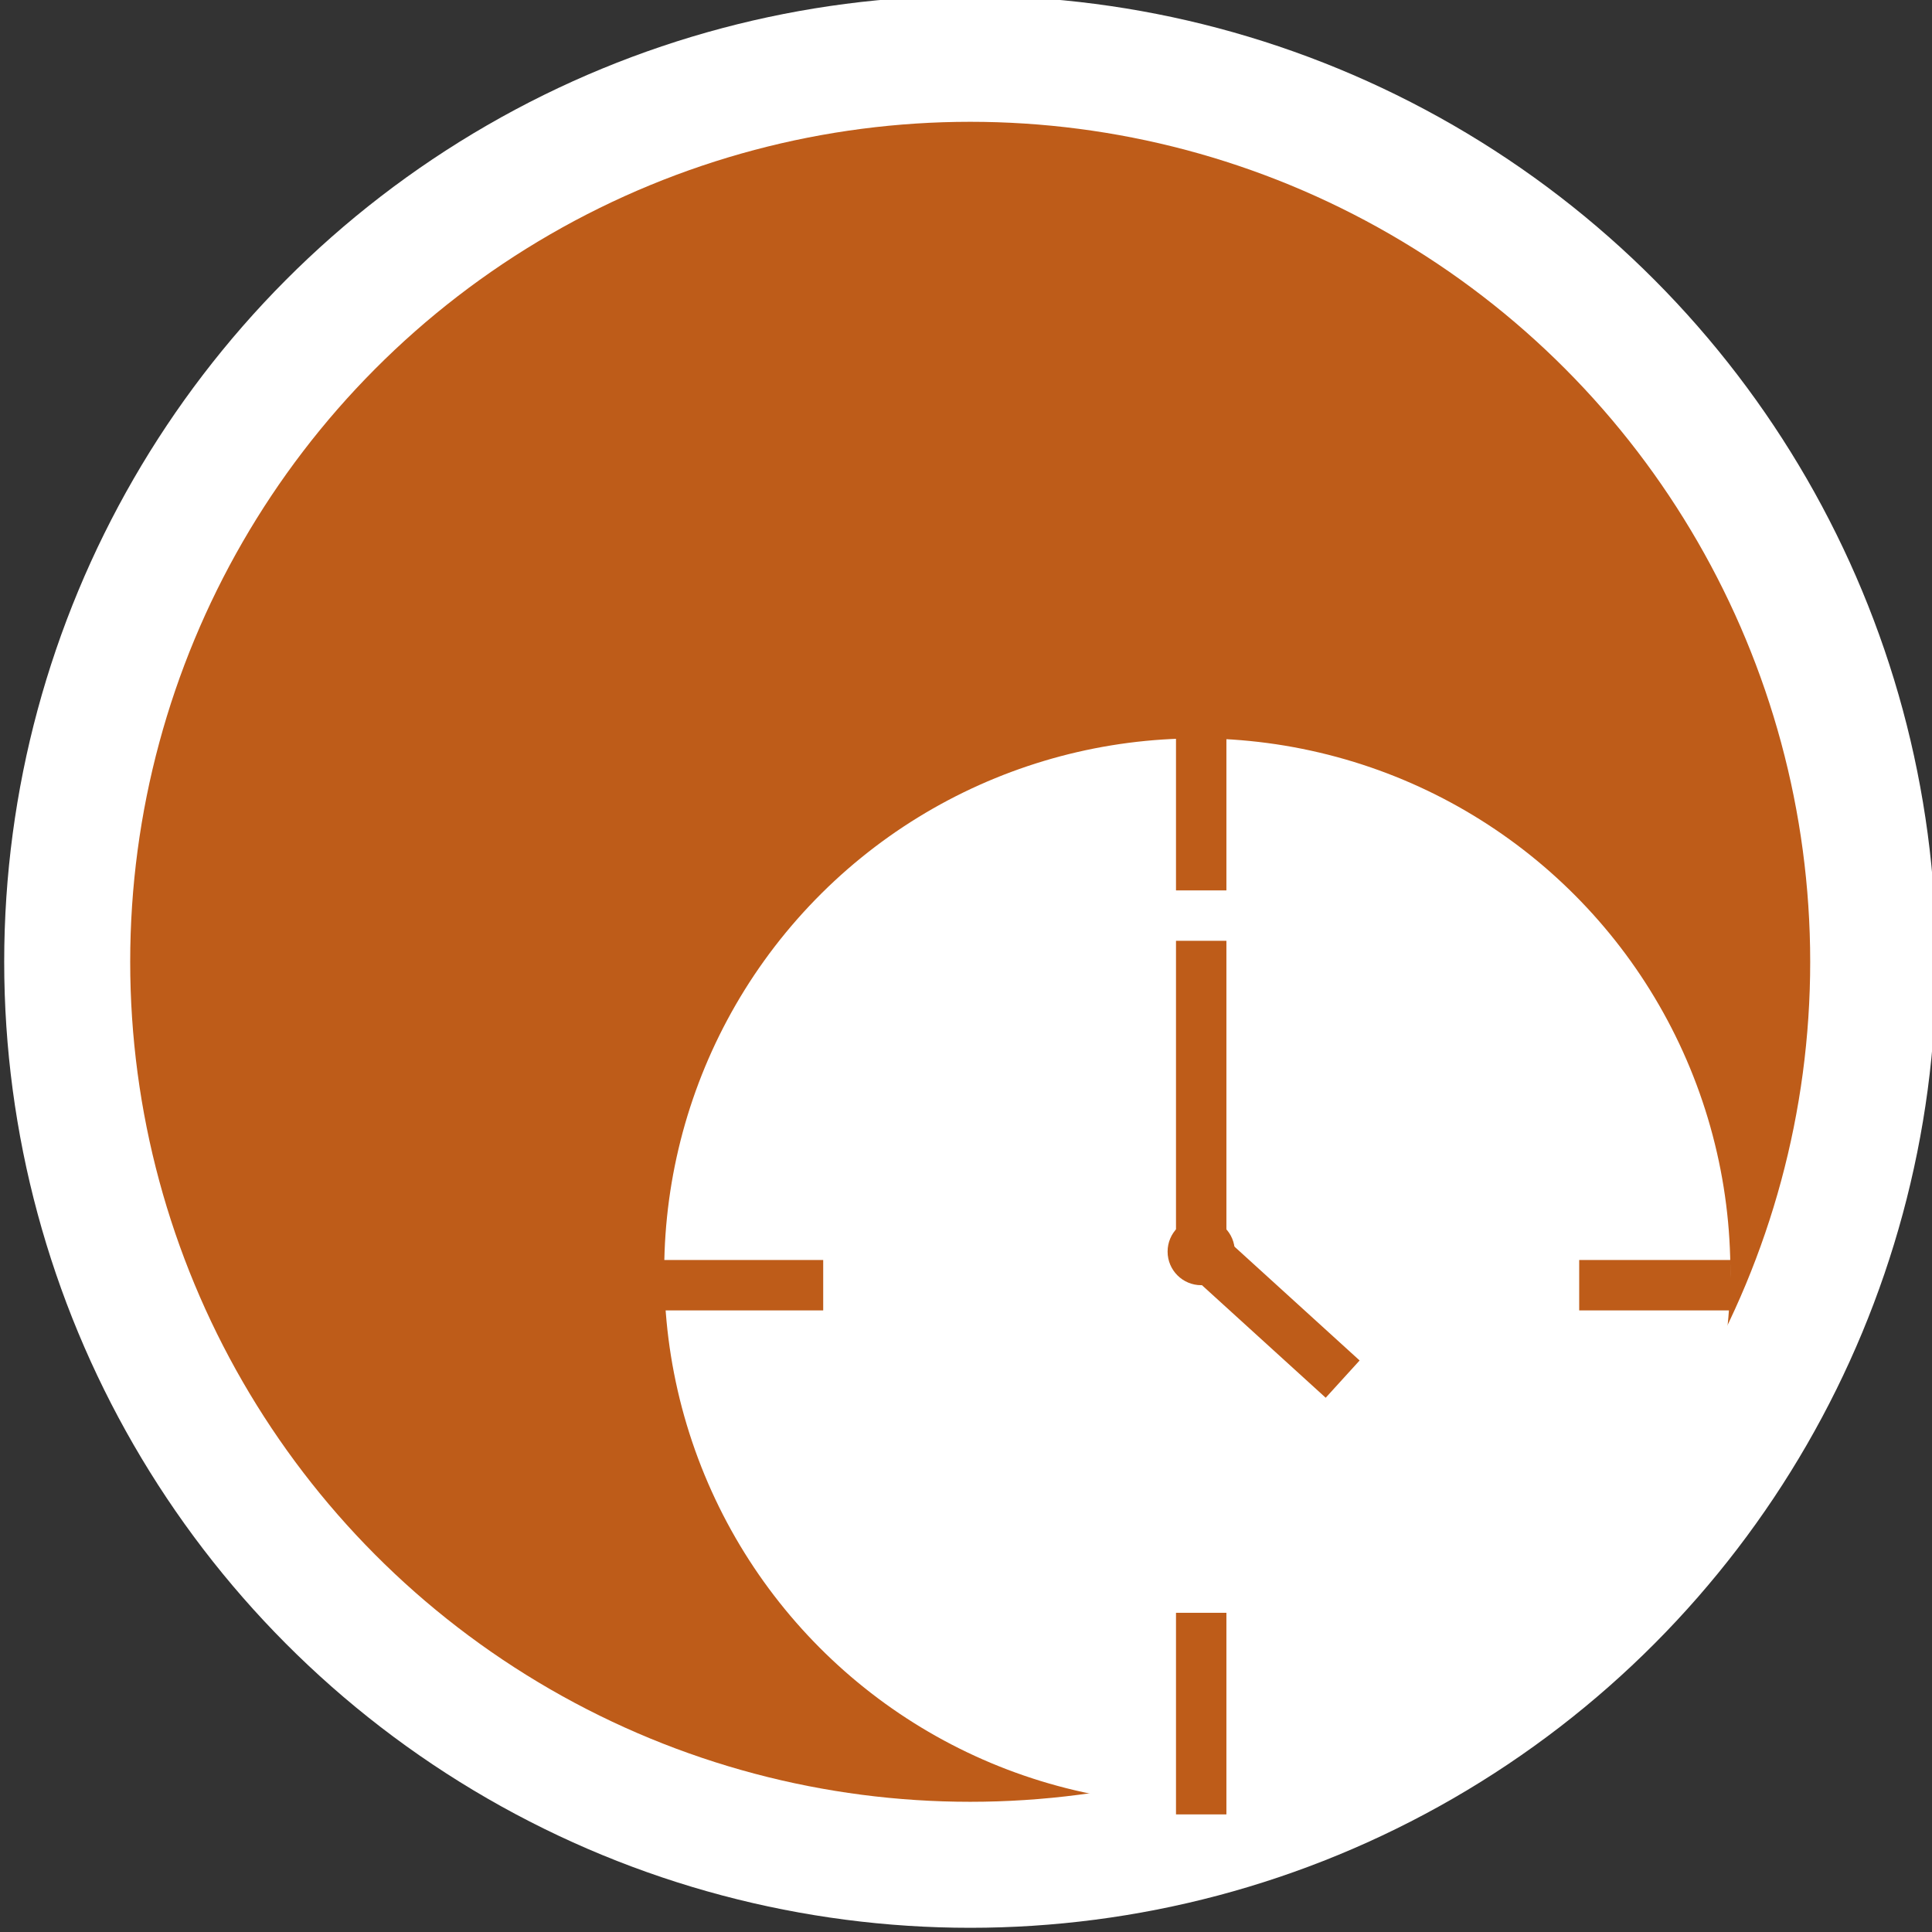 <?xml version="1.0" encoding="UTF-8"?>
<svg xmlns="http://www.w3.org/2000/svg" id="Ebene_1" viewBox="0 0 115 115">
  <rect x="0" y="0" width="115" height="115" fill="#333333" stroke="none"/>
  <defs>
    <style>.cls-1{fill:none;stroke:#be5c19;stroke-miterlimit:10;stroke-width:3px;}.cls-2{fill:#fff;}.cls-3{fill:#be5c19;}</style>
  </defs>
  <circle class="cls-2" cx="57.75" cy="57.25" r="57.5"></circle>
  <circle class="cls-3" cx="57.75" cy="57.25" r="50"></circle>
  <circle class="cls-2" cx="71.27" cy="75.69" r="31.73" transform="translate(-18.77 127.66) rotate(-76.72)"></circle>
  <line class="cls-1" x1="71.5" y1="41" x2="71.5" y2="53"></line>
  <line class="cls-1" x1="71.5" y1="56" x2="71.5" y2="74"></line>
  <line class="cls-1" x1="71.18" y1="74.14" x2="79.92" y2="82.09"></line>
  <line class="cls-1" x1="71.5" y1="96" x2="71.5" y2="108"></line>
  <line class="cls-1" x1="37" y1="76.5" x2="49" y2="76.5"></line>
  <line class="cls-1" x1="94" y1="76.5" x2="103" y2="76.5"></line>
  <circle class="cls-3" cx="71.5" cy="74.5" r="2"></circle>
</svg>
